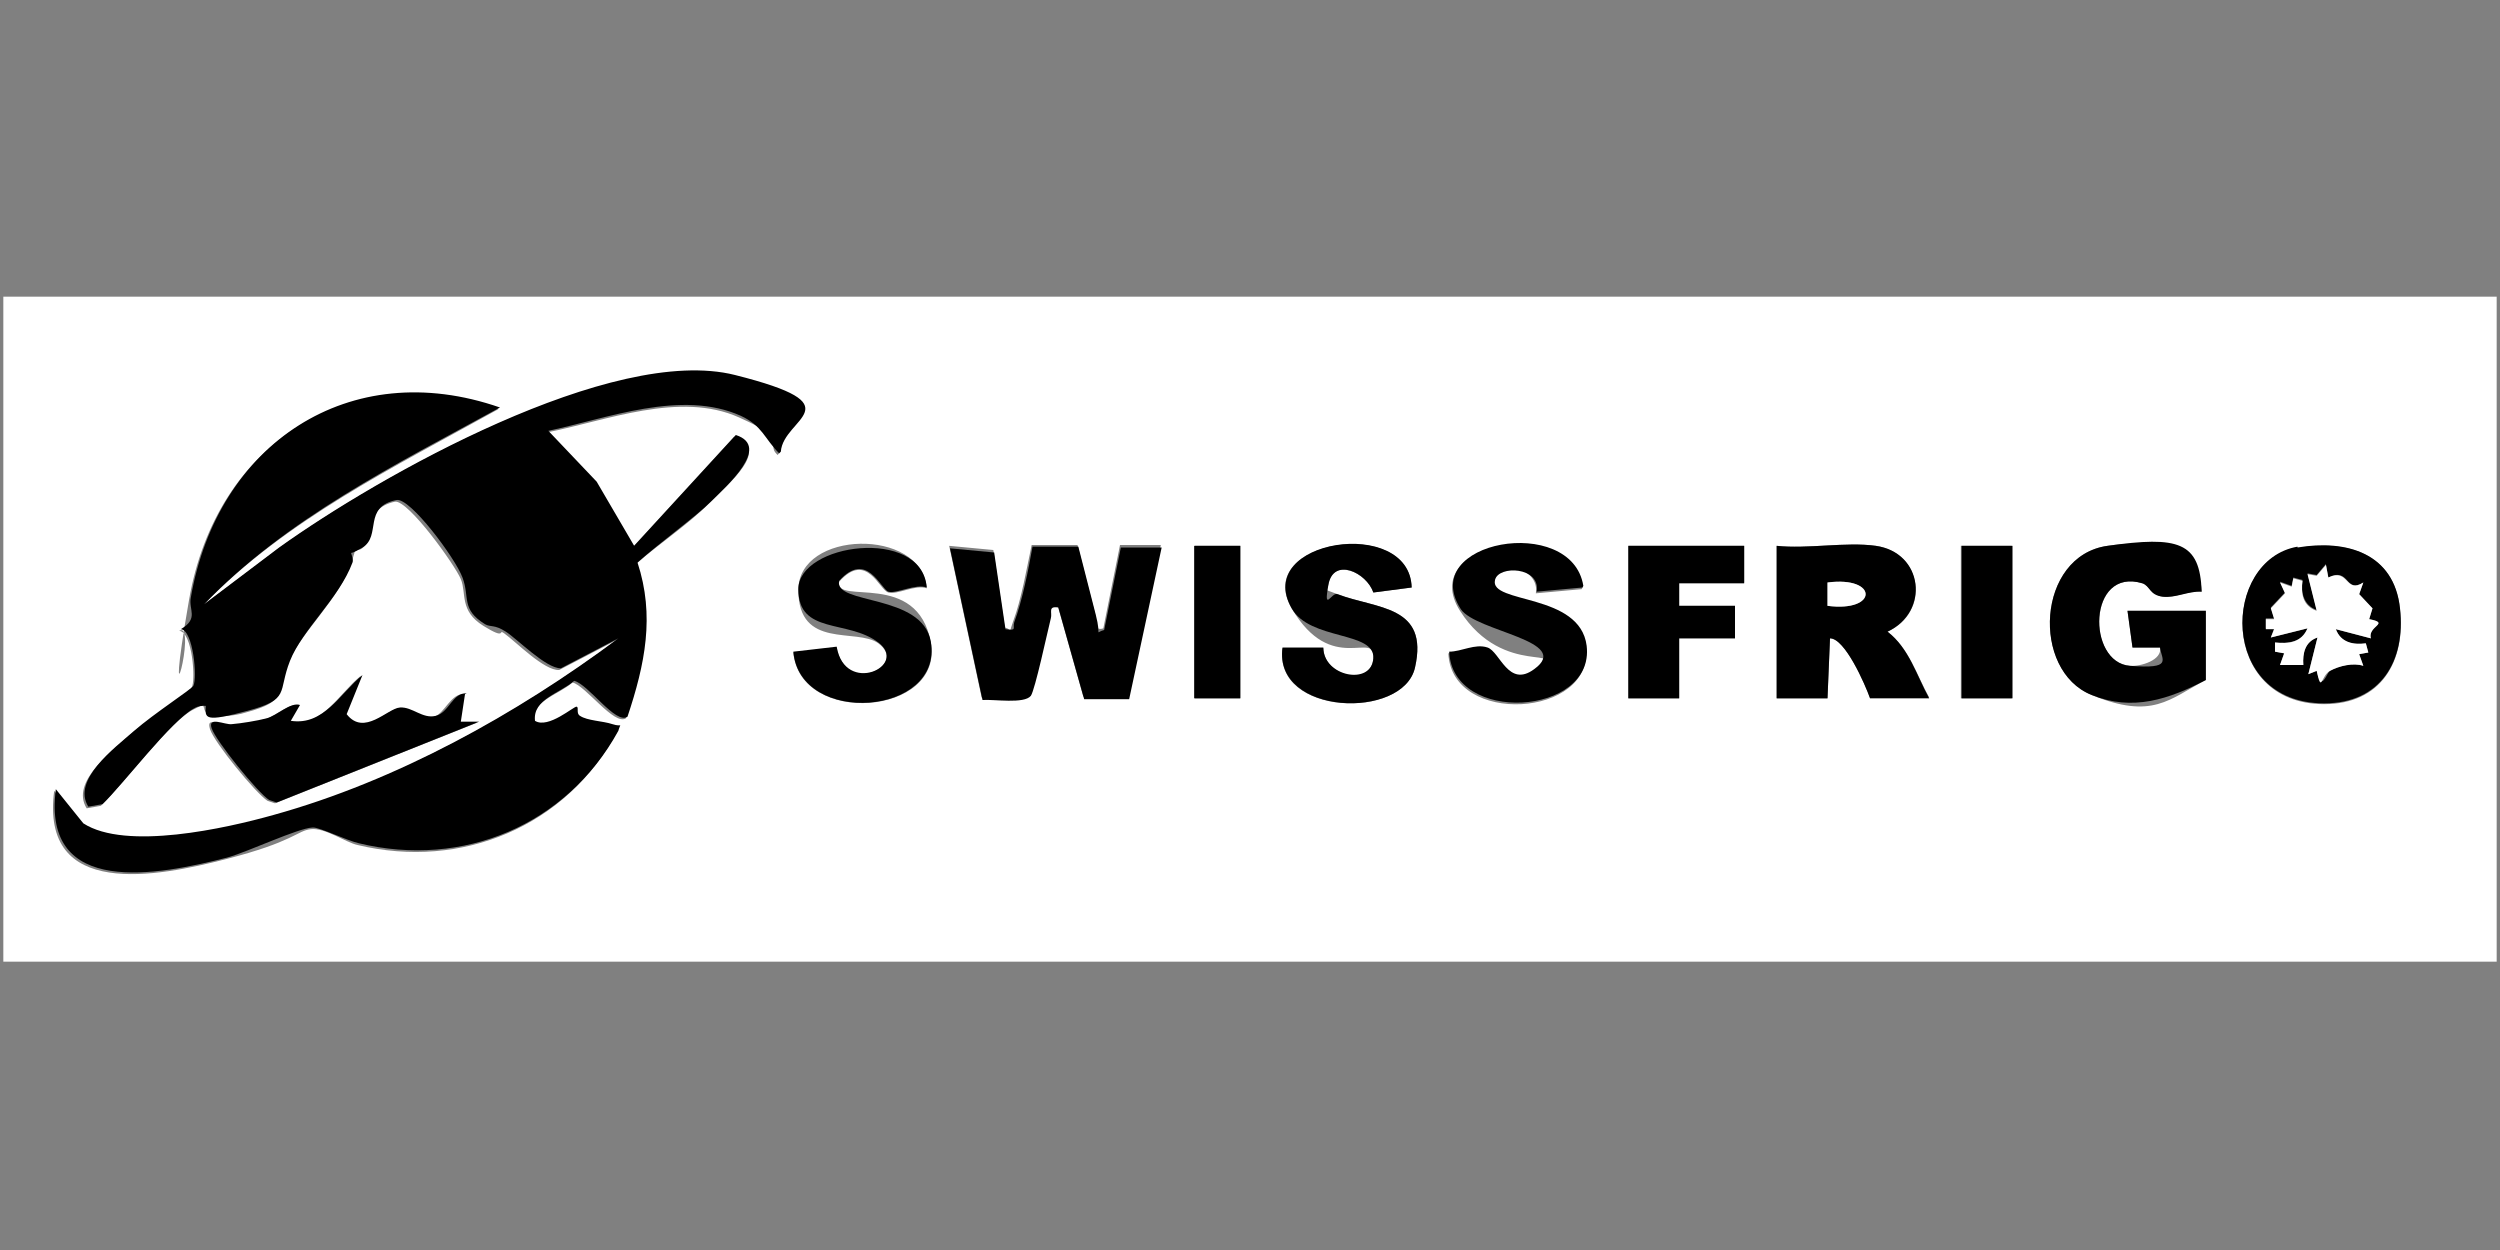 <?xml version="1.0" encoding="UTF-8"?>
<svg id="Calque_1" xmlns="http://www.w3.org/2000/svg" version="1.1" viewBox="0 0 300 150">
  <rect x="0" y="0" width="300" height="150" fill="#808080" stroke="none"/>
  <!-- Generator: Adobe Illustrator 29.7.1, SVG Export Plug-In . SVG Version: 2.1.1 Build 8)  -->
  <defs>
    <style>
      .st0 {
        fill: #fff;
      }
    </style>
  </defs>
  <path class="st0" d="M299.6,35.6v79.8H.4V35.6h299.3ZM93.5,54.4c.3-4.1-1.2-8.1-5.5-9.2-14.8-3.7-42.8,12.1-54.7,20.7l-9,6.8c9.9-10.3,23.1-16.7,35.5-23.6-18.1-6.3-33.9,4.4-37.1,22.8s1.1,2.5-1.2,3.8c1.6.1,2,6,1.5,6.8s-6,4.4-7.1,5.4c-2.4,2.2-7.5,5.9-5.5,9.1l1.7-.3c2.6-2.5,8.3-10.1,11-11.5s.9-.4,1.4-.3c0,1.6,3.8,1,5,.6,5.2-1.4,3.6-2.4,5.1-6s6-7.5,7.5-11.8-.4-1.5-.2-1.6.9,0,1.4-.2c2.2-1.4,0-4.8,4.1-5.7,1.6-.2,7.2,7.6,7.9,9.3s-.2,3.8,2.7,5.6,1.7.3,2.5.9c1.4,1,4.8,4.5,6.6,4.4l6.9-3.6c-12.2,9.1-26.7,17.1-41.4,21.2-5.7,1.6-17.8,4.3-22.8,1l-3.3-4.1c-1.7,13.1,12.4,10.3,20.6,8.2s8.5-3.4,10.2-3.6,4.2,1.6,5.6,1.9c12.5,3,25-2.2,31.1-13.5.2-1.1-.1-.6-.7-.8-1.1-.4-2.9-.4-3.9-1s-.3-1.1-.4-1.1c-.2-.1-3.4,2.7-5,1.7-.3-2.6,3-3.3,4.7-4.8,1.6.4,5,5.2,6.4,4.3,2.1-6.3,3.2-12.1,1.2-18.5,2.7-2.4,6.2-4.7,8.8-7.3s7.4-6.6,3-8l-12.2,13.3-4.5-7.7-5.8-6.1c7.1-1.4,16-5,23.1-1.8s2.8,2.7,4.6,4.5ZM111.2,70.5c-.7-7.2-15.4-6.9-15.4.3s7,4.5,9.6,6.4c3.7,2.7-4,6.4-5,.5l-5.2.6c.8,8.9,18.1,7.6,16.5-1.2s-11.6-4.4-11-7.3c3.3-3.7,4.8,1,5.9,1.3s3.3-1,4.6-.5ZM120.6,75.5l-1.4-9.5-5.3-.5,3.9,18.2c1.4,0,5,.6,5.8-.5s2-7.7,2.4-9.3-.4-1.5.9-1.3l3.1,11h5.4s3.9-18.2,3.9-18.2h-4.9c0,0-2,10-2,10-1.2.4-.8-1-1-1.8-.7-2.7-1.4-5.4-2.1-8.2h-5.5c-.6,2.8-1.2,6.4-2.2,9.1s.4,1-1.1.8ZM148.9,65.5h-5.5v18.3h5.5v-18.3ZM169.4,70.5c-.3-8.6-19.2-5.7-14.4,2.5s10.1,2.5,9.8,6-5.9,2.2-6-1.2h-4.9c-1.1,8.1,14.5,8.6,15.9,2.3,1.7-7.5-4.6-7-9.3-8.8s-1.3,0-1.1-1.1c.5-3.4,4.6-1.5,5.4.9l4.6-.6ZM189.9,70.5c-1.4-8.7-20-5.5-14.7,2.8s13.5,3.8,8.8,7.2-4.4-2.2-5.6-2.6-3.1.4-4.6.5c.4,8.8,17.5,7.7,16.5-.7-.8-6.4-11.6-5-11-7.9s5.5-1.6,5,1.4l5.5-.5ZM209.3,65.5h-13.9v18.3h6.1s0-7.2,0-7.2h6.7s0-3.9,0-3.9h-6.7s0-2.8,0-2.8h7.8v-4.4ZM225.1,65.5c-3.6-.5-8.2.4-11.9,0v18.3h6.1s.3-7.2.3-7.2c1.8,0,4.2,5.5,4.8,7.1h7.1c-1.5-2.7-2.4-5.9-5-7.9,5.1-2.3,4.3-9.4-1.4-10.3ZM241.4,65.5h-6.1v18.3h6.1v-18.3ZM264.7,81.6v-8.3h-9.4l.6,4.4h3.3c.3,1.5-2.3,2.3-3.6,2.2-5.2-.3-5.1-11.9,1.5-9.9.8.3,1.2,1.4,2.4,1.6s3.1-.7,4.7-.6c-.2-6-6.6-6.2-11.3-5.5-8.5,1.2-9.2,14.9-1.9,17.9s9.3.5,13.7-1.8ZM275.7,65.7c-9.1,1.5-9.5,18.8,3.2,18.8,6.8,0,9.8-5.1,9.1-11.4-.7-6.7-6.4-8.4-12.3-7.3ZM55.8,83.3c-1.7-.2-2.4,2.3-3.7,2.7s-3.1-1.1-4.3-1-4.2,3.5-6.4.8l1.9-4.7c-2.7,2.2-4.6,6.2-8.6,5.5l1.1-1.9c-1.1-.4-2.4,1.1-4,1.6s-2.9.6-4.2.7-2.9-1.1-2.4.5,5.5,7.7,6.9,8.6l.9.3,24.3-9.7h-2.2s.5-3.3.5-3.3Z"/>
  <path d="M93.5,54.4c-1.8-1.8-2-3.3-4.6-4.5-7.1-3.2-16,.3-23.1,1.8l5.8,6.1,4.5,7.7,12.2-13.3c4.3,1.4-1.2,6.2-3,8s-6.1,4.9-8.8,7.3c2.1,6.4.9,12.2-1.2,18.5-1.4,1-4.7-3.9-6.4-4.3-1.7,1.5-5,2.2-4.7,4.8,1.6,1,4.7-1.8,5-1.7s-.1.8.4,1.1c.9.6,2.7.6,3.9,1s1-.3.7.8c-6.2,11.3-18.6,16.5-31.1,13.5-1.4-.3-4.9-2-5.6-1.9-1.8.1-7.7,2.9-10.2,3.6-8.2,2.1-22.3,4.9-20.6-8.2l3.3,4.1c5.1,3.3,17.1.6,22.8-1,14.8-4.1,29.2-12.1,41.4-21.2l-6.9,3.6c-1.8,0-5.2-3.5-6.6-4.4s-1.8-.5-2.5-.9c-2.9-1.8-1.8-3.2-2.7-5.6s-6.3-9.6-7.9-9.3c-4.1.8-1.8,4.3-4.1,5.7s-1.3.1-1.4.2c-.2.2.4,1.1.2,1.6-1.6,4.3-6,8-7.5,11.8s.1,4.6-5.1,6-5.1.9-5-.6c-.5,0-.9,0-1.4.3-2.7,1.4-8.5,9.1-11,11.5l-1.7.3c-2-3.2,3.1-7,5.5-9.1s6.9-5,7.1-5.4c.5-.9,0-6.7-1.5-6.8,2.2-1.3.9-2.3,1.2-3.8,3.2-18.4,19-29.1,37.1-22.8-12.4,6.8-25.6,13.3-35.5,23.6l9-6.8c12-8.6,40-24.4,54.7-20.7s5.8,5.1,5.5,9.2Z"/>
  <path d="M120.6,75.5c1.5.2.9-.1,1.1-.8,1-2.7,1.7-6.3,2.2-9.1h5.5c.7,2.7,1.4,5.5,2.1,8.2s-.2,2.1,1,1.8l2-9.9h4.9c0,0-3.9,18.2-3.9,18.2h-5.4s-3.1-11-3.1-11c-1.3-.2-.7.6-.9,1.3-.4,1.6-1.9,8.6-2.4,9.3-.8,1-4.4.4-5.8.5l-3.9-18.2,5.3.5,1.4,9.5Z"/>
  <path d="M225.1,65.5c5.7.8,6.5,7.9,1.4,10.3,2.6,2,3.5,5.3,5,8h-7.1c-.6-1.7-3-7.2-4.8-7.2l-.3,7.2h-6.1v-18.3c3.7.4,8.3-.5,11.9,0ZM219.3,72.7c6.1.8,6.1-3.6,0-2.8v2.8Z"/>
  <path d="M264.7,81.6c-4.4,2.3-8.8,3.8-13.7,1.8-7.3-2.9-6.6-16.7,1.9-17.9s11.1-.5,11.3,5.5c-1.6-.1-3.1.8-4.7.6s-1.5-1.3-2.4-1.6c-6.6-2-6.7,9.5-1.5,9.9s3.8-.7,3.6-2.2h-3.3s-.6-4.4-.6-4.4h9.4v8.3Z"/>
  <path d="M55.8,83.3l-.5,3.3h2.2s-24.3,9.7-24.3,9.7l-.9-.3c-1.4-.9-6.4-7.1-6.9-8.6s1.6-.4,2.4-.5c1.2-.1,3-.4,4.2-.7s2.9-2,4-1.6l-1.1,1.9c4,.6,5.9-3.3,8.6-5.5l-1.9,4.7c2.1,2.7,4.9-.7,6.4-.8s2.7,1.4,4.3,1,2-2.8,3.7-2.7Z"/>
  <path d="M111.2,70.5c-1.3-.5-3.7.8-4.6.5s-2.6-5-5.9-1.3c-.7,2.9,10,1.5,11,7.3,1.5,8.9-15.7,10.2-16.5,1.2l5.2-.6c1,5.9,8.7,2.3,5-.5s-9.6-.9-9.6-6.4,14.7-7.5,15.4-.3Z"/>
  <path d="M169.4,70.5l-4.6.6c-.8-2.4-4.8-4.3-5.4-.9s.4.8,1.1,1.1c4.7,1.8,11,1.3,9.3,8.8-1.4,6.3-17,5.8-15.9-2.4h4.9c0,3.5,5.8,4.6,6,1.3s-7.6-2.1-9.8-6c-4.7-8.3,14.2-11.1,14.4-2.5Z"/>
  <path d="M189.9,70.5l-5.5.5c.5-3-4.6-3.2-5-1.4-.7,2.9,10.2,1.5,11,7.9,1,8.4-16.1,9.5-16.5.7,1.5,0,3.1-1,4.6-.5s2.5,4.9,5.6,2.6c4.7-3.4-7-4.5-8.8-7.2-5.3-8.2,13.3-11.5,14.7-2.8Z"/>
  <path d="M275.7,65.7c5.9-1,11.6.7,12.3,7.3.7,6.3-2.3,11.4-9.1,11.4-12.7,0-12.3-17.2-3.2-18.8ZM279.1,67.7l-1.1,1.3-1.1-.2,1.1,4.4c-1.6-.6-1.9-2.1-1.7-3.6l-1.1-.3-.2,1-1.4-.5.6,1.3-1.7,1.8.4,1.3h-1c0,0,0,1.2,0,1.2h1c0,0-.4,1.1-.4,1.1l4.4-1.1c-.7,1.7-2.2,1.8-3.9,1.7v1.1s1.1.2,1.1.2l-.5,1.4h2.8c-.1-1.4.2-2.8,1.7-3.3l-1.1,4.4,1-.4c.6,2.7,1.2.2,1.6,0,1.1-.6,2.8-1,4-.6l-.5-1.4,1.1-.2-.3-1.1c-1.5.2-3,0-3.6-1.7l4.2,1.1c-.4-1.5,2.4-1.8-.2-2.3l.4-1.3-1.6-1.7.5-1.4c-2.2,1.4-1.6-1.9-4.2-.6l-.3-1.6Z"/>
  <polygon points="209.3 65.5 209.3 70 201.5 70 201.5 72.7 208.2 72.7 208.2 76.6 201.5 76.6 201.5 83.8 195.4 83.8 195.4 65.5 209.3 65.5"/>
  <rect x="235.4" y="65.5" width="6.1" height="18.3"/>
  <rect x="143.3" y="65.5" width="5.5" height="18.3"/>
  <path class="st0" d="M219.3,72.7v-2.8c6.1-.8,6.1,3.6,0,2.8Z"/>
  <path class="st0" d="M279.1,67.7l.3,1.6c2.5-1.2,2,2,4.2.6l-.5,1.4,1.6,1.7-.4,1.3c2.6.5-.2.8.2,2.3l-4.2-1.1c.6,1.6,2.1,1.9,3.6,1.7l.3,1.1-1.1.2.5,1.4c-1.2-.4-2.9,0-4,.6s-1,2.8-1.6,0l-1,.4,1.1-4.4c-1.5.5-1.8,1.9-1.7,3.3h-2.8s.5-1.4.5-1.4l-1.1-.2v-1.1c1.6.2,3.2,0,3.9-1.7l-4.4,1.1.4-1h-1c0,0,0-1.2,0-1.2h1c0,0-.4-1.3-.4-1.3l1.7-1.8-.6-1.3,1.4.5.2-1,1.1.3c-.2,1.5,0,3,1.7,3.6l-1.1-4.4,1.1.2,1.1-1.3Z"/>
</svg>